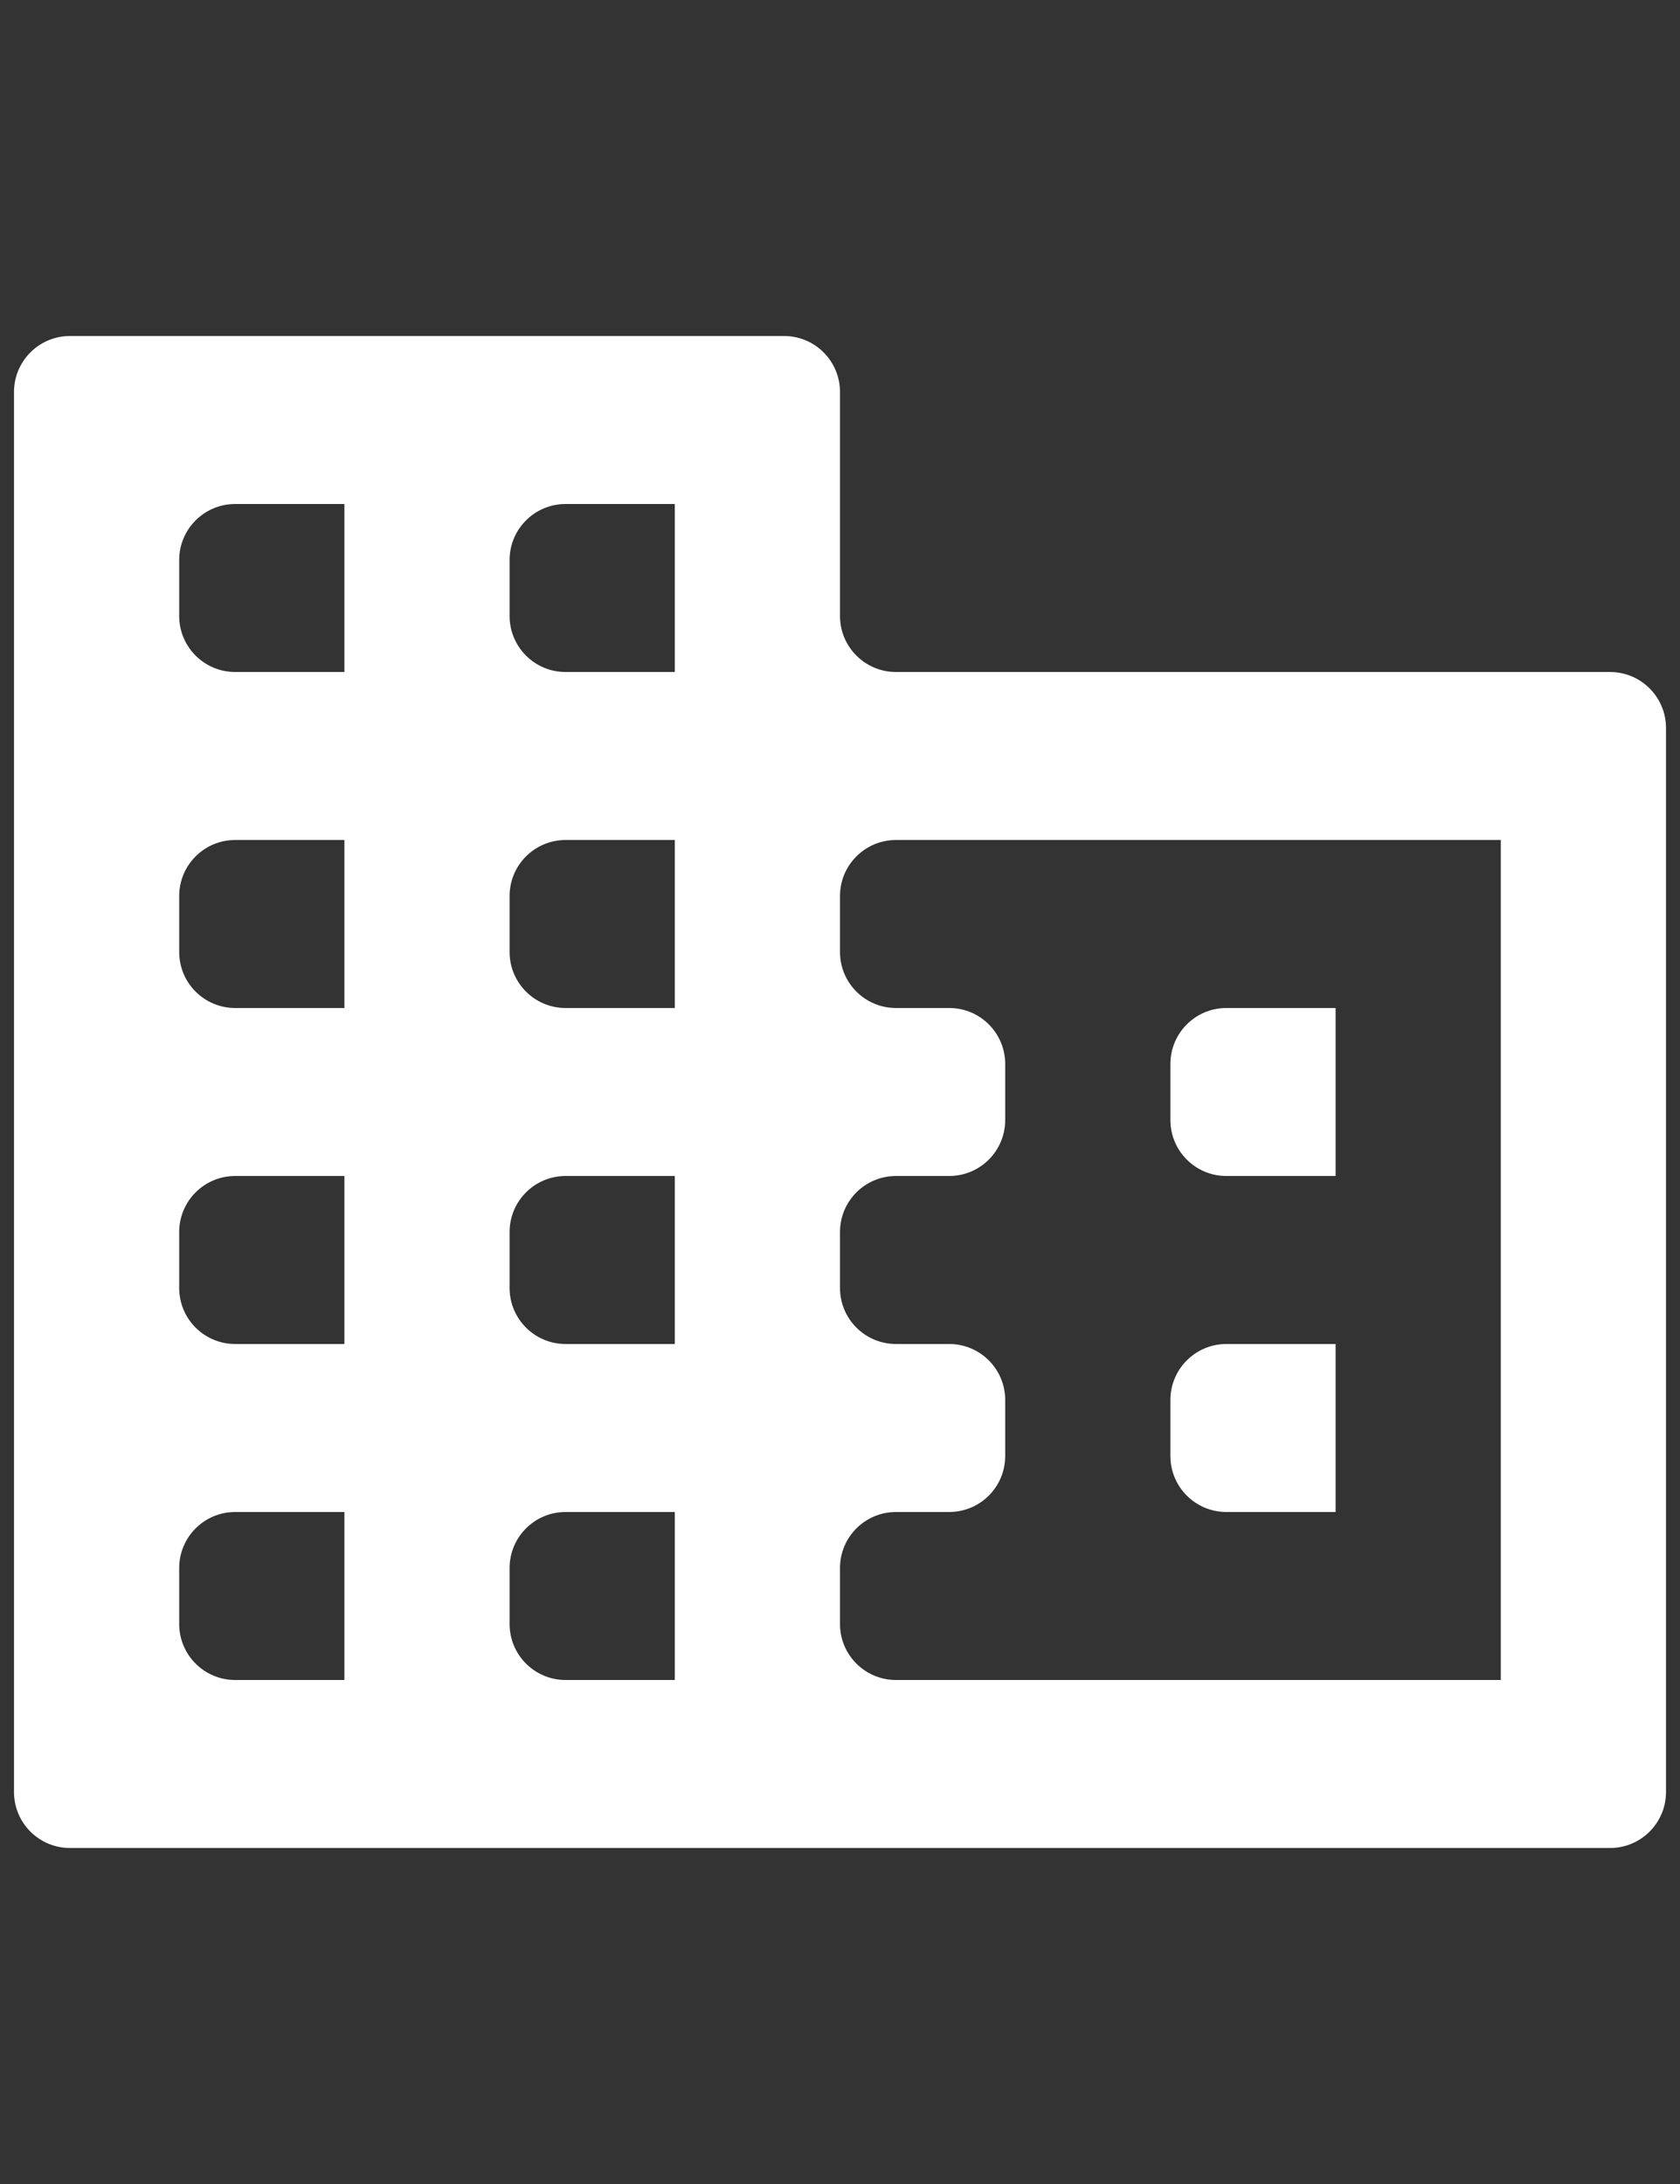 <svg width="60" height="78" viewBox="0 0 60 78" fill="none" xmlns="http://www.w3.org/2000/svg">
<rect x="0" y="0" width="60" height="78" fill="#333333" stroke="none"/>
<path d="M47.7 48H43.8C42.695 48 41.8 48.895 41.8 50V52C41.8 53.105 42.695 54 43.8 54H47.7M47.7 36H43.8C42.695 36 41.8 36.895 41.8 38V40C41.8 41.105 42.695 42 43.8 42H47.7M53.6 60H32C30.895 60 30 59.105 30 58V56C30 54.895 30.895 54 32 54H33.9C35.005 54 35.9 53.105 35.9 52V50C35.9 48.895 35.005 48 33.9 48H32C30.895 48 30 47.105 30 46V44C30 42.895 30.895 42 32 42H33.9C35.005 42 35.9 41.105 35.9 40V38C35.9 36.895 35.005 36 33.9 36H32C30.895 36 30 35.105 30 34V32C30 30.895 30.895 30 32 30H53.6M24.1 24H20.2C19.095 24 18.2 23.105 18.2 22V20C18.2 18.895 19.095 18 20.2 18H24.1M24.1 36H20.2C19.095 36 18.2 35.105 18.2 34V32C18.2 30.895 19.095 30 20.2 30H24.1M24.1 48H20.2C19.095 48 18.2 47.105 18.2 46V44C18.2 42.895 19.095 42 20.2 42H24.1M24.1 60H20.2C19.095 60 18.2 59.105 18.2 58V56C18.2 54.895 19.095 54 20.2 54H24.1M12.3 24H8.4C7.295 24 6.4 23.105 6.4 22V20C6.4 18.895 7.295 18 8.4 18H12.3M12.3 36H8.4C7.295 36 6.4 35.105 6.4 34V32C6.4 30.895 7.295 30 8.4 30H12.3M12.3 48H8.4C7.295 48 6.4 47.105 6.4 46V44C6.4 42.895 7.295 42 8.4 42H12.3M12.3 60H8.4C7.295 60 6.4 59.105 6.4 58V56C6.4 54.895 7.295 54 8.4 54H12.3M32 24C30.895 24 30 23.105 30 22V14C30 12.895 29.105 12 28 12H2.5C1.395 12 0.5 12.895 0.5 14V64C0.5 65.105 1.395 66 2.5 66H57.5C58.605 66 59.5 65.105 59.5 64V26C59.5 24.895 58.605 24 57.5 24H32Z" fill="white"/>
</svg>
